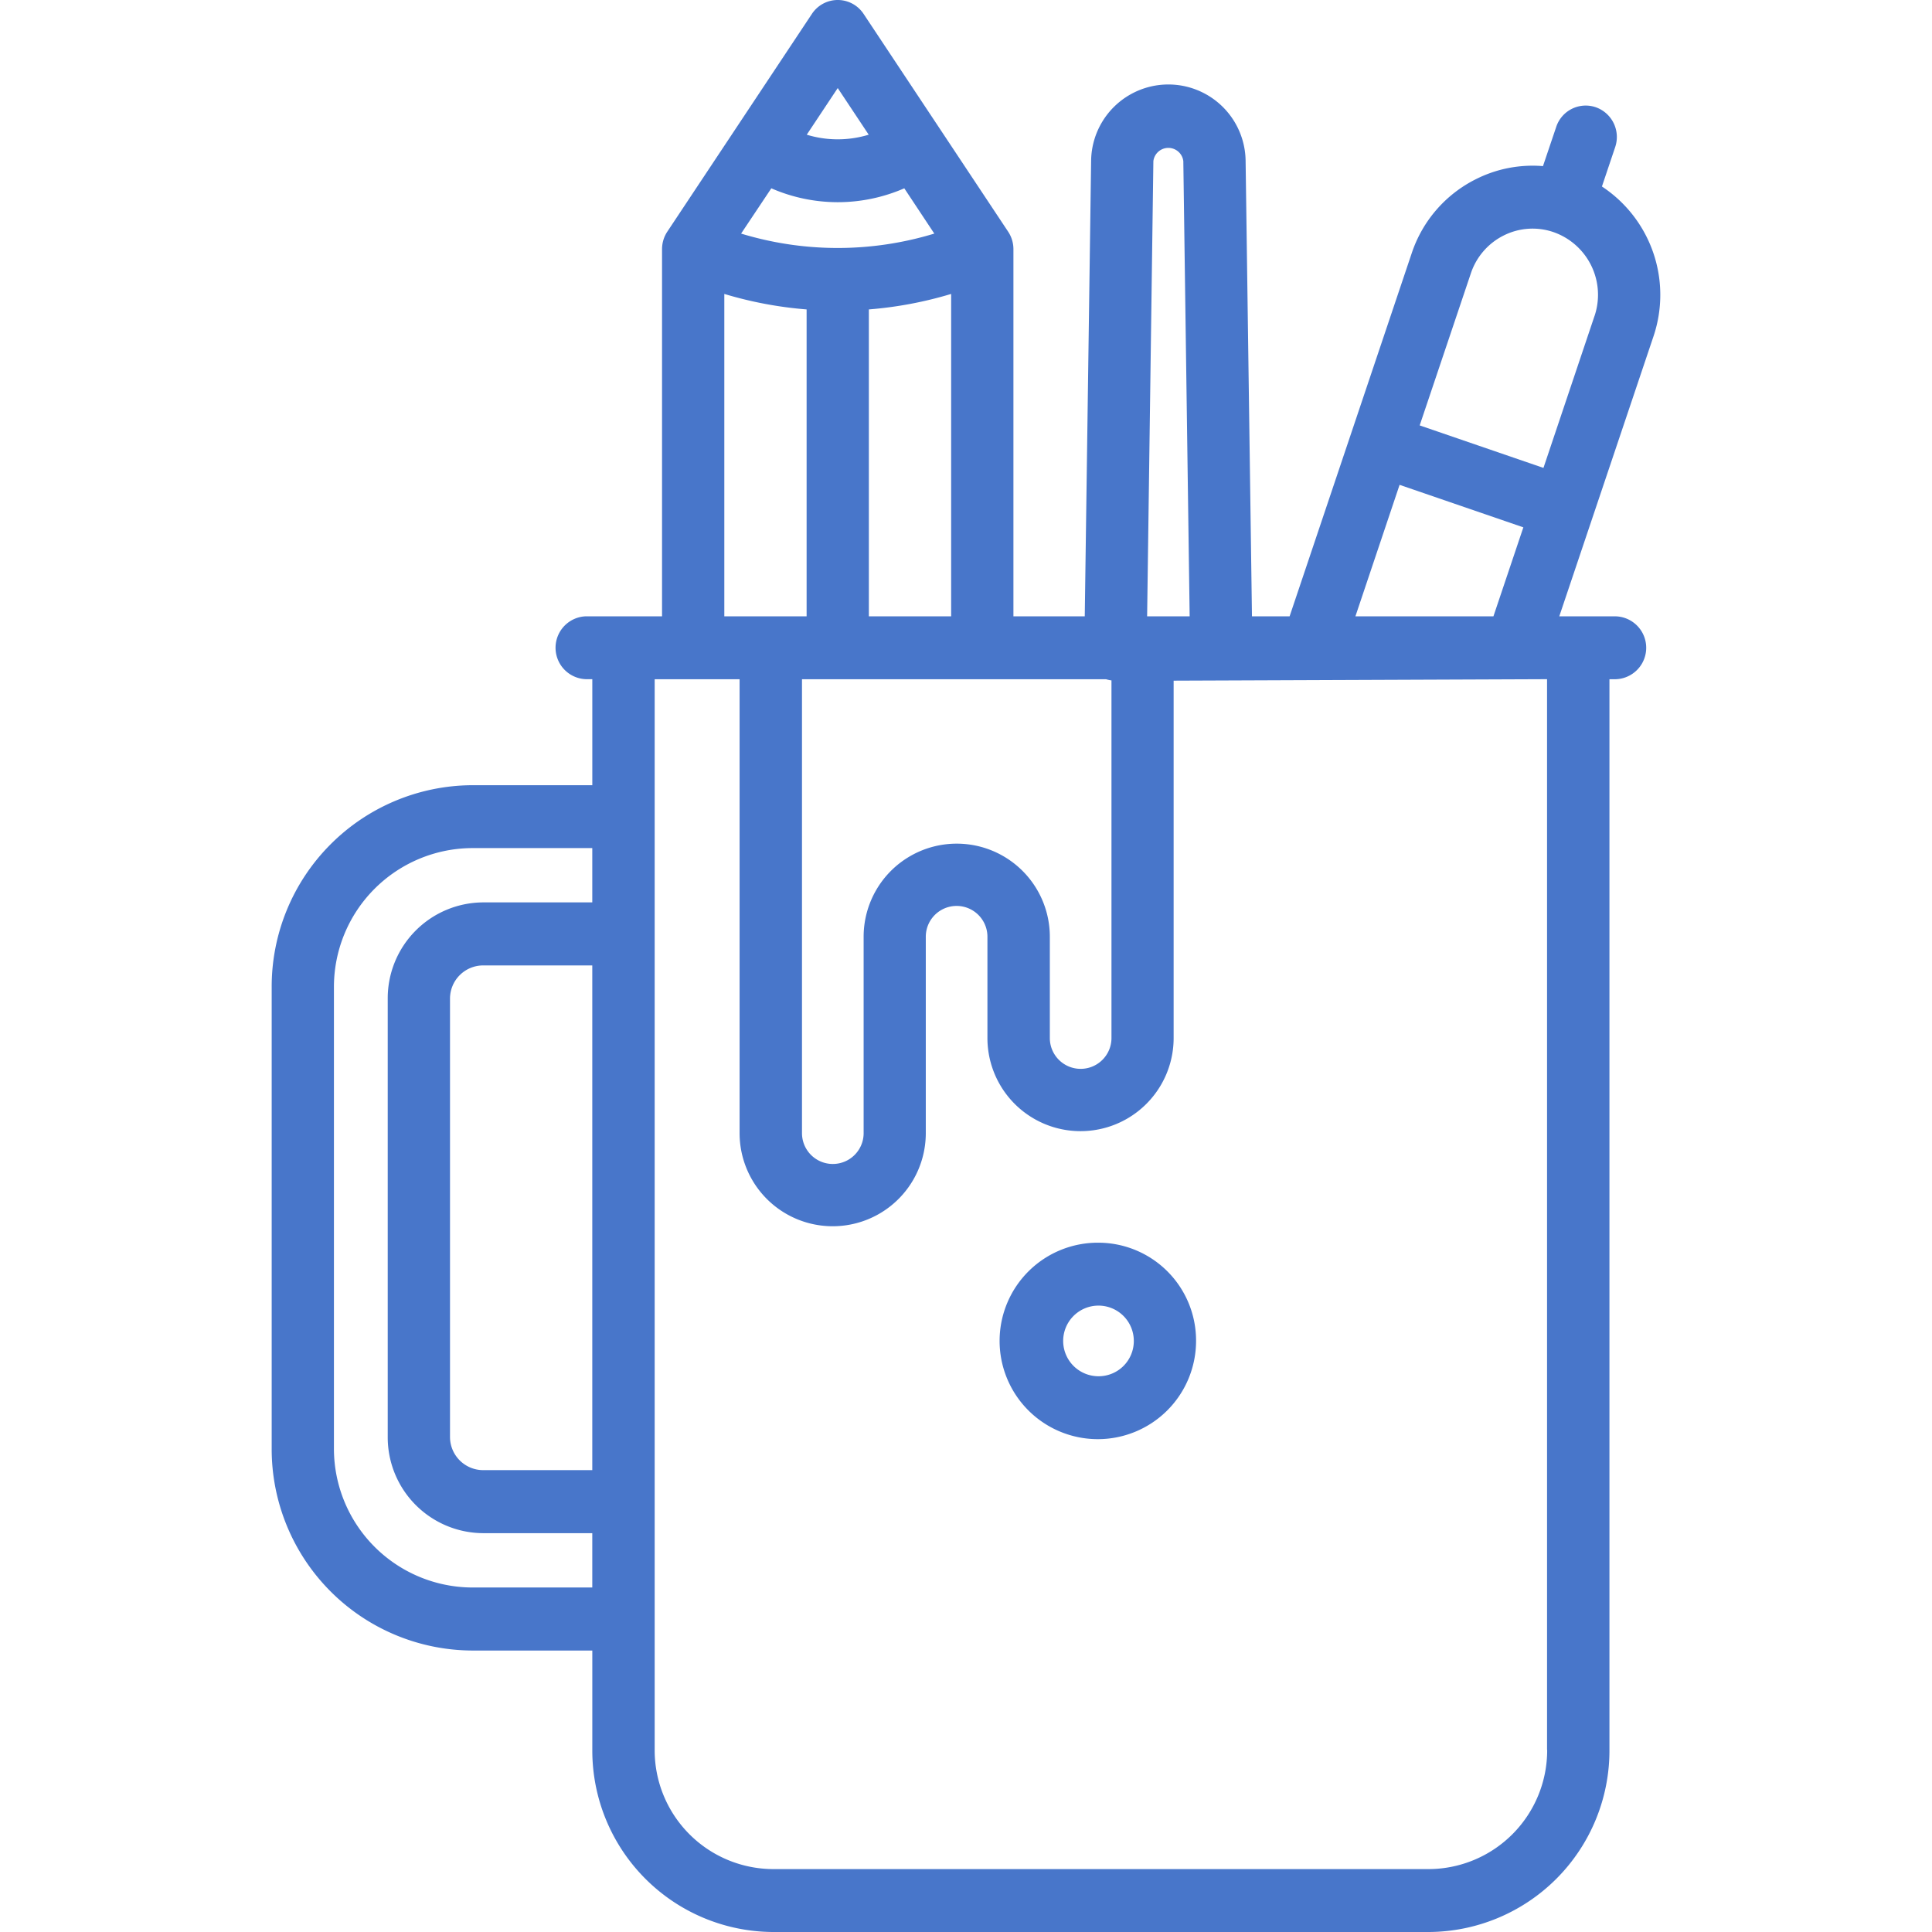 <?xml version="1.0" encoding="UTF-8"?> <svg xmlns="http://www.w3.org/2000/svg" id="ico-2-header-row" width="64" height="64" viewBox="0 0 64 64" fill="#4876ca"><defs> </defs><path class="cls-1" d="M36.4,41.166a3.254,3.254,0,1,0,3.221,3.253A3.241,3.241,0,0,0,36.4,41.166Zm0,4.424a1.17,1.17,0,1,1,1.159-1.17A1.166,1.166,0,0,1,36.4,45.59ZM53.066,6.178l0.439-1.305a1.044,1.044,0,0,0-.645-1.321,1.029,1.029,0,0,0-1.308.651l-0.439,1.3a4.168,4.168,0,0,0-2.213.428,4.231,4.231,0,0,0-2.135,2.457L42.72,20.416H41.473L41.262,5.307a2.559,2.559,0,0,0-5.117,0L35.934,20.416H33.571V8.254a1.05,1.05,0,0,0-.175-0.58L28.608,0.461a1.026,1.026,0,0,0-1.713,0L22.106,7.673a1.05,1.05,0,0,0-.175.58V20.416H19.413a1.042,1.042,0,0,0,0,2.083h0.208v3.512H15.633A6.673,6.673,0,0,0,9,32.709V47.976a6.673,6.673,0,0,0,6.633,6.7h3.988v3.291A6.012,6.012,0,0,0,25.6,64H47.339a6.012,6.012,0,0,0,5.976-6.034V22.5h0.208a1.042,1.042,0,0,0,0-2.083h-1.87l3.122-9.278A4.3,4.3,0,0,0,53.066,6.178ZM19.62,48.7H16a1.1,1.1,0,0,1-1.093-1.1V33.084A1.1,1.1,0,0,1,16,31.981H19.62V48.7Zm0-18.807H16a3.175,3.175,0,0,0-3.156,3.186V47.6A3.175,3.175,0,0,0,16,50.788H19.62v1.8H15.632a4.6,4.6,0,0,1-4.57-4.614V32.709a4.6,4.6,0,0,1,4.57-4.615H19.62v1.8ZM46.363,16.061l4.1,1.408-0.991,2.947H44.9ZM38.207,5.336a0.5,0.5,0,0,1,.992,0l0.21,15.08H38ZM36.639,22.5a1,1,0,0,0,.18.039V34.386a1.021,1.021,0,1,1-2.042,0V31.031a3.084,3.084,0,1,0-6.168,0v6.506a1.021,1.021,0,1,1-2.042,0V22.5H36.639Zm-5.131-2.083H28.782V10.25a13.015,13.015,0,0,0,2.726-.513V20.416Zm-3.757-17.5,1.026,1.545a3.511,3.511,0,0,1-1.026.153,3.486,3.486,0,0,1-1.026-.153Zm-2.2,3.321a5.514,5.514,0,0,0,2.205.46,5.526,5.526,0,0,0,2.2-.46l0.994,1.5a10.981,10.981,0,0,1-6.4,0ZM23.994,9.737a13.013,13.013,0,0,0,2.726.513V20.416H23.994V9.737ZM51.252,57.965h0a3.937,3.937,0,0,1-3.913,3.951H25.6a3.937,3.937,0,0,1-3.913-3.951V22.5H24.5V37.537a3.084,3.084,0,1,0,6.168,0V31.031a1.021,1.021,0,1,1,2.042,0v3.356a3.084,3.084,0,1,0,6.168,0V22.548l12.37-.049V57.965Zm1.569-47.5L51.129,15.5l-4.1-1.408,1.692-5.028A2.17,2.17,0,0,1,49.813,7.8a2.131,2.131,0,0,1,1.654-.109A2.2,2.2,0,0,1,52.821,10.468Z"></path></svg> 